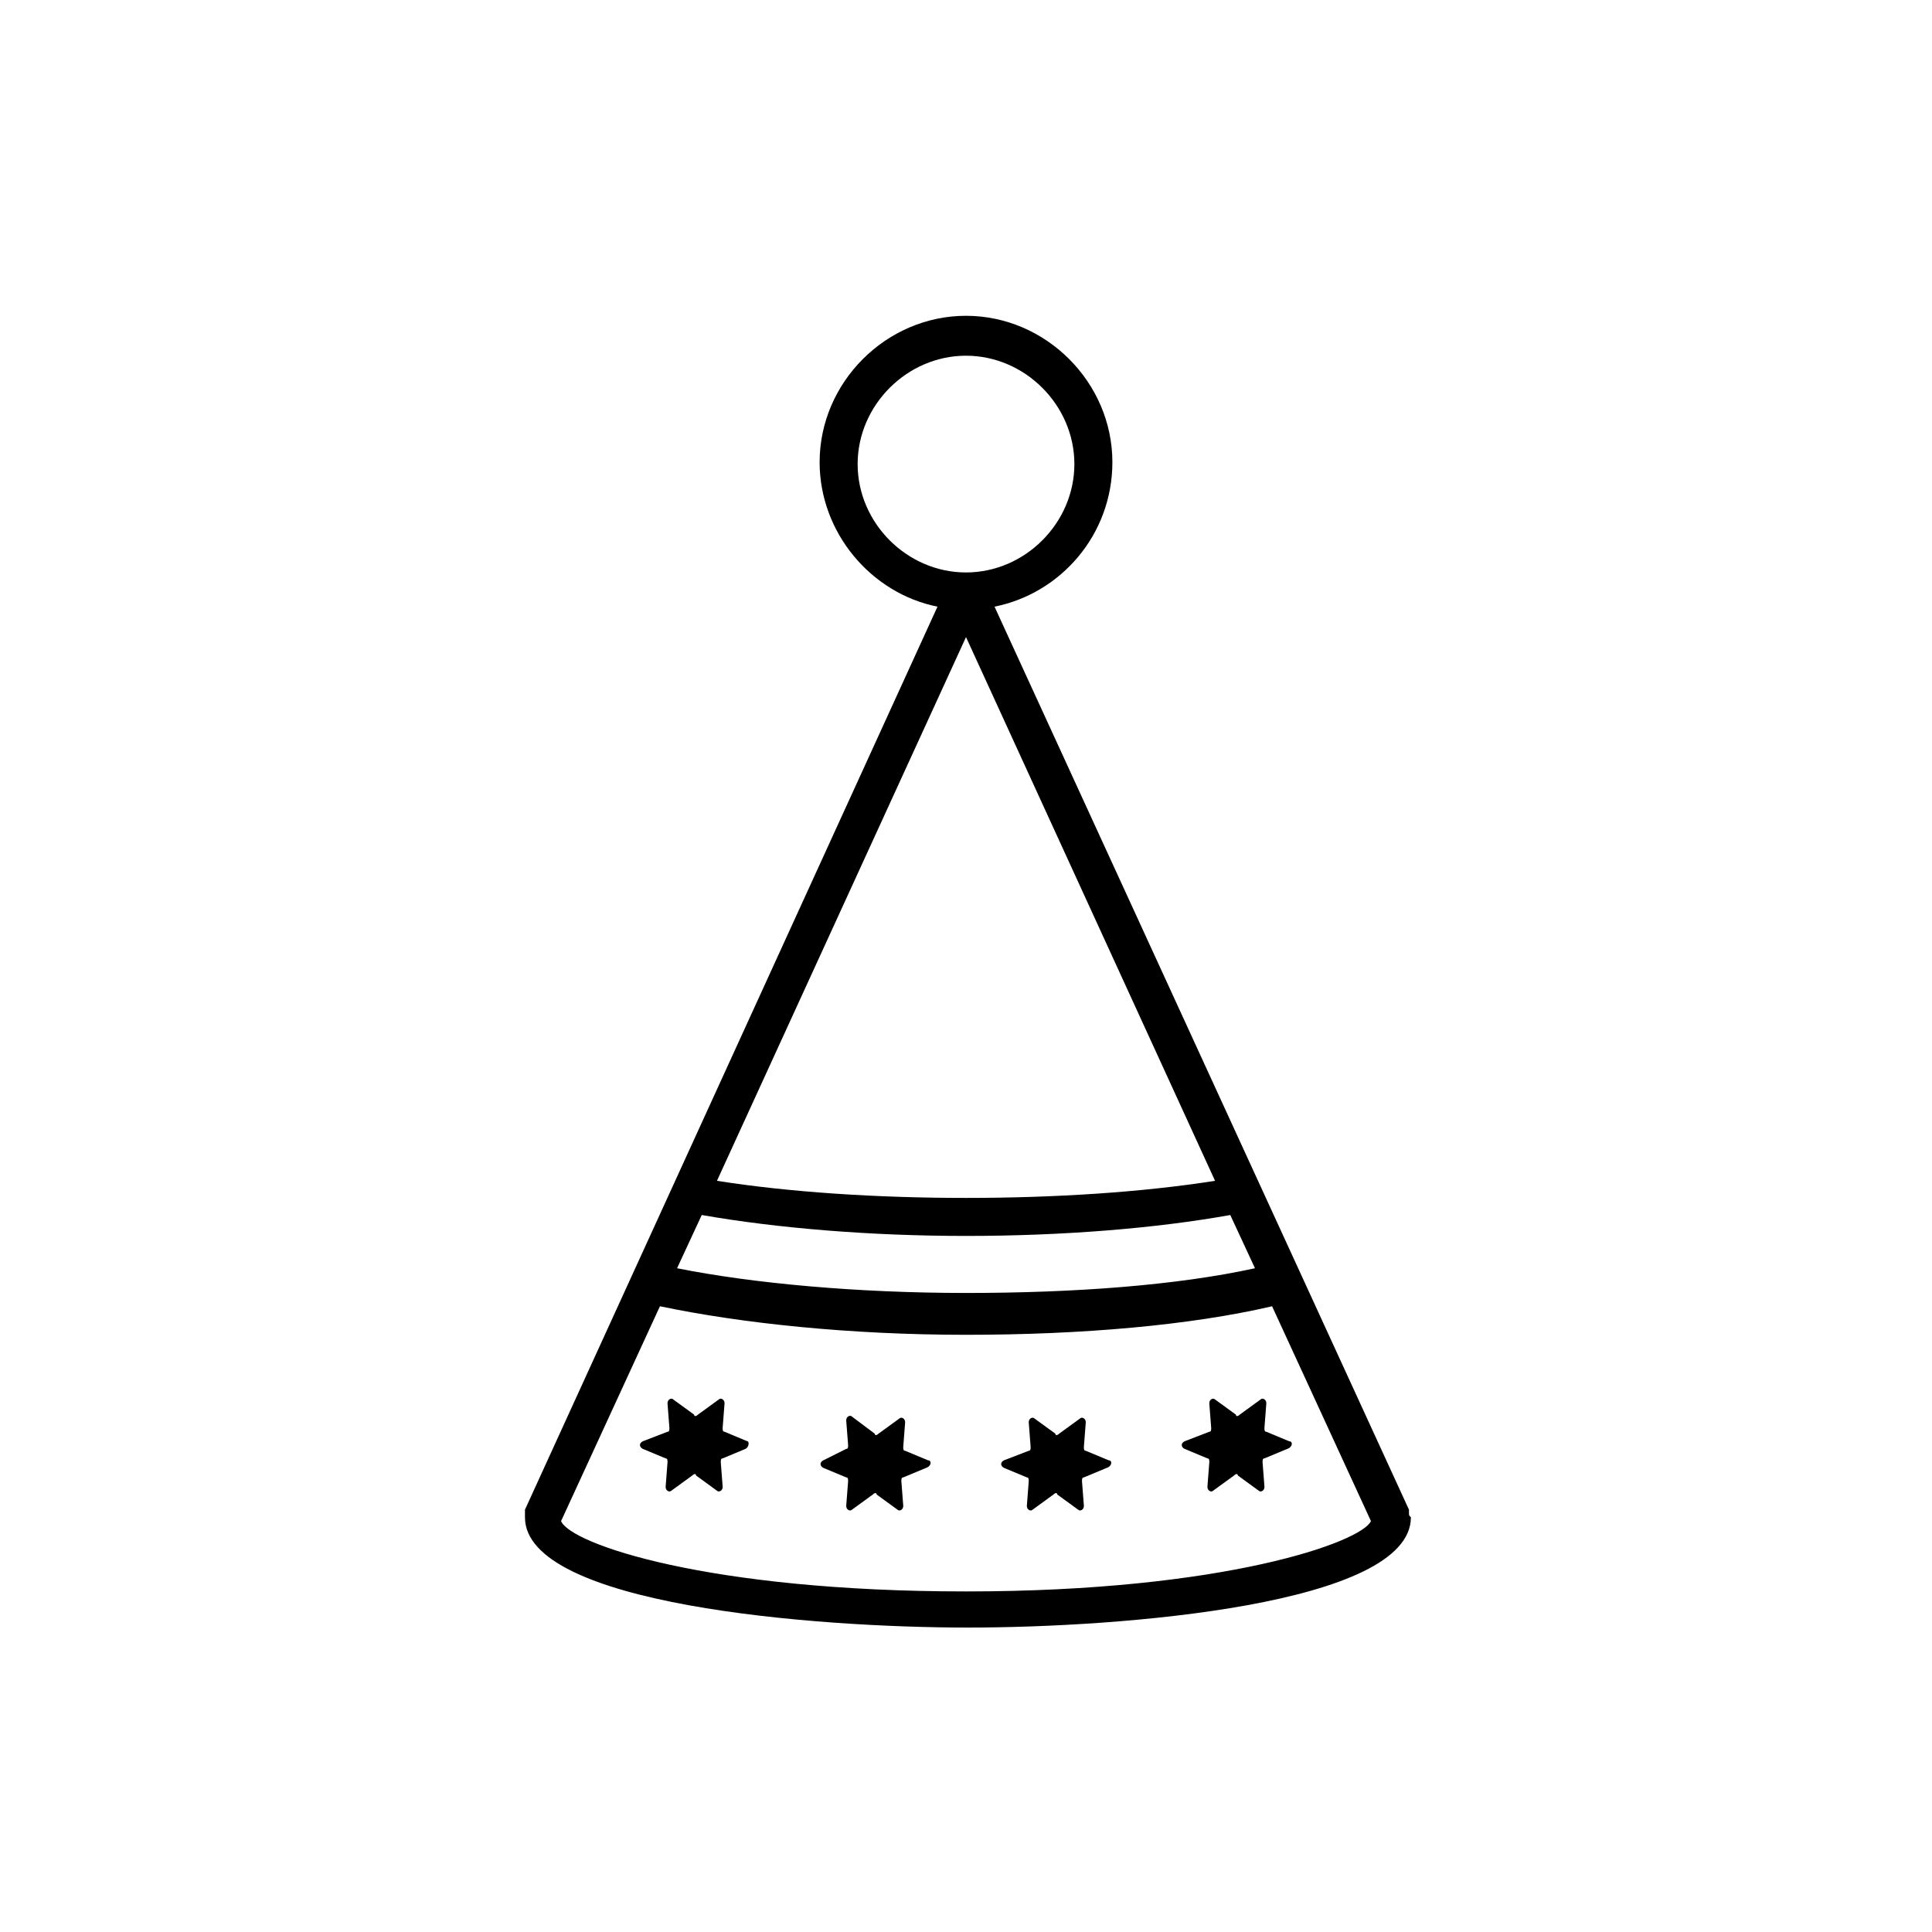 <?xml version="1.0" encoding="UTF-8"?>
<!-- The Best Svg Icon site in the world: iconSvg.co, Visit us! https://iconsvg.co -->
<svg fill="#000000" width="800px" height="800px" version="1.1" viewBox="144 144 512 512" xmlns="http://www.w3.org/2000/svg">
 <g>
  <path d="m517.39 545.09v-1.008l-109.83-239.31c17.633-3.527 31.234-19.145 31.234-38.289 0-21.16-17.633-38.793-38.793-38.793s-38.793 17.633-38.793 38.793c0 18.641 13.602 34.762 31.234 38.289l-109.32 239.31v1.008 1.008c0 23.176 76.578 29.223 117.39 29.223s117.39-6.047 117.39-29.223c-0.5-0.508-0.5-0.508-0.5-1.012zm-187.42-79.098c20.152 3.527 44.84 5.543 70.031 5.543 25.695 0 50.383-2.016 70.031-5.543l6.551 14.105c-20.656 4.535-47.863 6.551-76.578 6.551-28.719 0-56.426-2.519-76.578-6.551zm4.031-9.066 66-144.09 66 144.09c-19.145 3.023-42.32 4.535-66 4.535s-46.855-1.512-66-4.535zm37.281-189.94c0-15.617 13.098-28.719 28.719-28.719 15.617 0 28.719 13.098 28.719 28.719 0 15.617-13.098 28.719-28.719 28.719s-28.719-13.102-28.719-28.719zm28.719 298.76c-68.52 0-104.79-12.594-107.31-18.641l26.199-56.93c21.664 4.535 50.383 7.559 81.113 7.559s59.449-2.519 81.113-7.559l26.199 56.93c-2.523 5.543-38.797 18.641-107.31 18.641z"/>
  <path d="m342.06 525.95-6.047-2.519c-0.504 0-0.504-0.504-0.504-1.008l0.504-6.551c0-1.008-1.008-1.512-1.512-1.008l-5.543 4.031c-0.504 0.504-1.008 0.504-1.008 0l-5.543-4.031c-0.504-0.504-1.512 0-1.512 1.008l0.504 6.551c0 0.504 0 1.008-0.504 1.008l-6.543 2.519c-1.008 0.504-1.008 1.512 0 2.016l6.047 2.519c0.504 0 0.504 0.504 0.504 1.008l-0.504 6.551c0 1.008 1.008 1.512 1.512 1.008l5.543-4.031c0.504-0.504 1.008-0.504 1.008 0l5.543 4.031c0.504 0.504 1.512 0 1.512-1.008l-0.504-6.551c0-0.504 0-1.008 0.504-1.008l6.047-2.519c1-0.504 1-2.016 0.496-2.016z"/>
  <path d="m389.92 530.99-6.047-2.519c-0.504 0-0.504-0.504-0.504-1.008l0.504-6.551c0-1.008-1.008-1.512-1.512-1.008l-5.543 4.031c-0.504 0.504-1.008 0.504-1.008 0l-6.043-4.531c-0.504-0.504-1.512 0-1.512 1.008l0.504 6.551c0 0.504 0 1.008-0.504 1.008l-6.047 3.019c-1.008 0.504-1.008 1.512 0 2.016l6.047 2.519c0.504 0 0.504 0.504 0.504 1.008l-0.504 6.551c0 1.008 1.008 1.512 1.512 1.008l5.543-4.031c0.504-0.504 1.008-0.504 1.008 0l5.543 4.031c0.504 0.504 1.512 0 1.512-1.008l-0.504-6.551c0-0.504 0-1.008 0.504-1.008l6.047-2.519c1.508-0.504 1.508-2.016 0.5-2.016z"/>
  <path d="m437.79 530.99-6.047-2.519c-0.504 0-0.504-0.504-0.504-1.008l0.504-6.551c0-1.008-1.008-1.512-1.512-1.008l-5.543 4.031c-0.504 0.504-1.008 0.504-1.008 0l-5.543-4.031c-0.504-0.504-1.512 0-1.512 1.008l0.504 6.551c0 0.504 0 1.008-0.504 1.008l-6.547 2.519c-1.008 0.504-1.008 1.512 0 2.016l6.047 2.519c0.504 0 0.504 0.504 0.504 1.008l-0.504 6.551c0 1.008 1.008 1.512 1.512 1.008l5.543-4.031c0.504-0.504 1.008-0.504 1.008 0l5.543 4.031c0.504 0.504 1.512 0 1.512-1.008l-0.504-6.551c0-0.504 0-1.008 0.504-1.008l6.047-2.519c1.508-0.504 1.508-2.016 0.5-2.016z"/>
  <path d="m485.64 525.95-6.047-2.519c-0.504 0-0.504-0.504-0.504-1.008l0.504-6.551c0-1.008-1.008-1.512-1.512-1.008l-5.543 4.031c-0.504 0.504-1.008 0.504-1.008 0l-5.543-4.031c-0.504-0.504-1.512 0-1.512 1.008l0.504 6.551c0 0.504 0 1.008-0.504 1.008l-6.543 2.519c-1.008 0.504-1.008 1.512 0 2.016l6.047 2.519c0.504 0 0.504 0.504 0.504 1.008l-0.504 6.551c0 1.008 1.008 1.512 1.512 1.008l5.543-4.031c0.504-0.504 1.008-0.504 1.008 0l5.543 4.031c0.504 0.504 1.512 0 1.512-1.008l-0.504-6.551c0-0.504 0-1.008 0.504-1.008l6.047-2.519c1.504-0.504 1.504-2.016 0.496-2.016z"/>
 </g>
</svg>